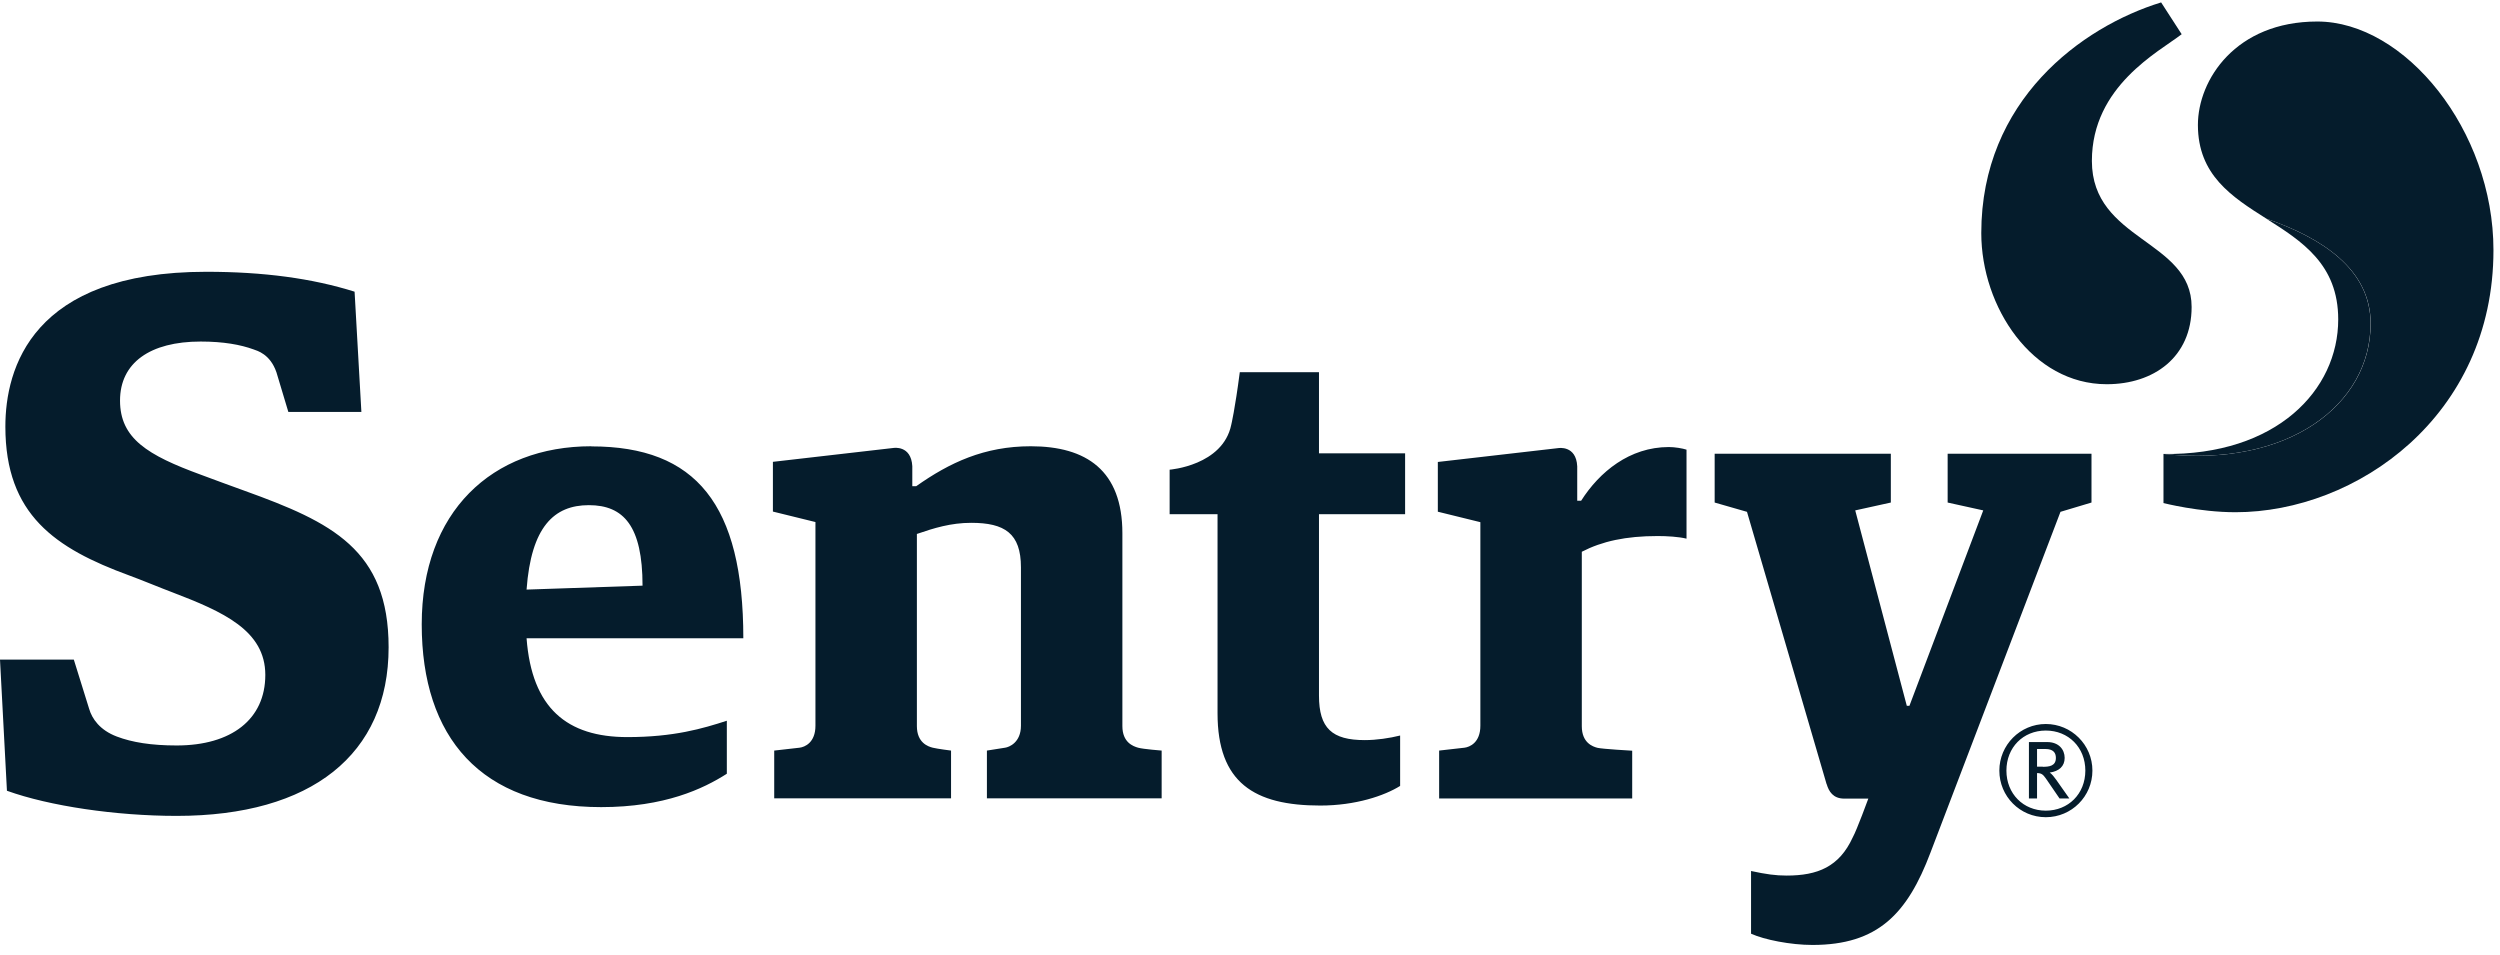 <svg xmlns="http://www.w3.org/2000/svg" width="191" height="73" viewBox="0 0 191 73" fill="none"><g clip-path="url(#clip0_1376_5031)"><path d="M177.04 1.644C170.8 1.644 167.92 6.104 167.92 9.544C167.92 13.374 170.51 15.034 173.15 16.704C177.4 18.184 181.12 20.564 181.12 24.724C181.12 30.924 174.83 35.724 165.29 34.684V38.434C165.29 38.434 168.02 39.134 170.79 39.134C180.02 39.134 190.5 31.804 190.5 19.114C190.5 9.944 183.73 1.644 177.04 1.644Z" fill="#051C2C"></path><path d="M165.28 34.683C173.91 34.803 178.64 29.813 178.64 24.403C178.64 20.193 175.87 18.433 173.14 16.703C177.39 18.183 181.11 20.563 181.11 24.723C181.11 30.923 174.82 35.723 165.28 34.683Z" fill="#051C2C"></path><path d="M160.95 29.354C155.27 29.354 151.37 23.464 151.37 17.804C151.37 7.674 159.03 2.054 165.11 0.184L166.68 2.614C164.95 3.954 159.82 6.574 159.82 12.294C159.82 18.414 167.44 18.314 167.44 23.454C167.44 27.274 164.56 29.354 160.96 29.354H160.95Z" fill="#051C2C"></path><path d="M152.75 58.874C152.75 56.914 154.34 55.314 156.3 55.314C158.26 55.314 159.86 56.904 159.86 58.874C159.86 60.844 158.27 62.434 156.3 62.434C154.33 62.434 152.75 60.844 152.75 58.874ZM159.32 58.874C159.32 57.104 158.03 55.814 156.3 55.814C154.57 55.814 153.29 57.104 153.29 58.874C153.29 60.644 154.58 61.934 156.3 61.934C158.02 61.934 159.32 60.654 159.32 58.874ZM155.01 56.694H156.41C157.29 56.694 157.74 57.264 157.74 57.904C157.74 58.544 157.31 58.924 156.6 59.024C156.79 59.164 156.92 59.334 157.1 59.584L158.1 61.004H157.35L156.31 59.484C156.09 59.174 155.97 59.064 155.63 59.064V61.004H155.01V56.694ZM156.07 58.584C156.56 58.584 157.07 58.524 157.07 57.904C157.07 57.504 156.86 57.224 156.27 57.224H155.63V58.574H156.07V58.584ZM6.81 54.154L5.64 50.394H0L0.53 60.414C3.78 61.584 8.85 62.334 13.5 62.334C23.79 62.334 29.69 57.644 29.69 49.454C29.69 41.984 25.33 39.894 18.71 37.504C17.87 37.204 16.19 36.584 15.36 36.274C11.26 34.774 9.17 33.494 9.17 30.604C9.17 27.714 11.47 26.094 15.33 26.094C17.08 26.094 18.38 26.334 19.37 26.694C19.64 26.794 20.64 27.044 21.12 28.444L22.03 31.474H27.61L27.09 22.284C23.84 21.264 20.13 20.764 15.76 20.764C2.41 20.764 0.41 28.174 0.41 32.594C0.41 39.334 4.23 41.894 9.87 43.964C10.7 44.264 12.34 44.944 13.17 45.254C17.04 46.734 20.27 48.164 20.27 51.564C20.27 54.964 17.67 56.954 13.5 56.954C11.55 56.954 10.09 56.714 8.93 56.274C7.63 55.784 7.03 54.914 6.81 54.154ZM45.18 34.094C37.58 34.094 32.22 39.094 32.22 47.704C32.22 56.314 36.72 61.664 45.93 61.664C50.78 61.664 53.73 60.264 55.53 59.114V55.064C53.68 55.664 51.48 56.314 47.93 56.314C43.33 56.314 40.63 54.114 40.23 48.764H56.79C56.79 38.554 53.19 34.104 45.18 34.104V34.094ZM40.23 45.044C40.58 40.244 42.33 38.594 44.99 38.594C47.65 38.594 49.09 40.194 49.09 44.744L40.24 45.044H40.23ZM94.07 32.444C93.43 35.574 89.36 35.884 89.36 35.884V39.284H93.02V54.494C93.02 59.794 95.82 61.544 100.87 61.544C103.57 61.544 105.77 60.794 106.97 60.044V56.194C106.17 56.394 105.17 56.544 104.27 56.544C101.77 56.544 100.77 55.644 100.77 53.144V39.284H107.35V34.634H100.77V28.434H94.72C94.35 31.294 94.07 32.444 94.07 32.444ZM109.94 61.004H124.7V57.354C124.7 57.354 122.41 57.224 122.05 57.134C121.69 57.044 120.85 56.754 120.85 55.484V42.154C122.4 41.354 124.2 40.954 126.65 40.954C127.35 40.954 128.25 41.004 128.85 41.154V34.354C128.55 34.254 127.95 34.154 127.5 34.154C124.5 34.154 122.2 36.054 120.8 38.254H120.5V35.624C120.42 34.004 119.06 34.234 119.06 34.234L109.85 35.294V39.094L113.1 39.894V55.444C113.1 56.744 112.28 57.074 111.89 57.124C111.5 57.174 109.95 57.344 109.95 57.344V60.994L109.94 61.004ZM62.3 55.444C62.3 56.744 61.48 57.074 61.09 57.124C60.7 57.174 59.15 57.344 59.15 57.344V60.994H72.66V57.344C72.66 57.344 71.62 57.214 71.26 57.124C70.9 57.034 70.05 56.744 70.05 55.474V40.794C71.35 40.344 72.65 39.944 74.2 39.944C76.75 39.944 78 40.744 78 43.344V55.444C78 56.734 77.09 57.084 76.79 57.124C76.49 57.164 75.4 57.344 75.4 57.344V60.994H88.75V57.344C88.75 57.344 87.33 57.234 86.95 57.124C86.57 57.014 85.75 56.724 85.75 55.474V40.744C85.75 35.944 83 34.094 78.75 34.094C75.2 34.094 72.55 35.344 70 37.144H69.7V35.614C69.61 33.994 68.26 34.224 68.26 34.224L59.05 35.284V39.084L62.3 39.884V55.434V55.444ZM139.55 59.904L133.47 39.104L131 38.394V34.664H144.46V38.394L141.74 38.994L145.68 53.924H145.88L151.52 38.994L148.8 38.394V34.664H159.79V38.394L157.42 39.104L147.49 65.134C145.72 69.824 143.46 72.194 138.47 72.194C136.8 72.194 134.79 71.794 133.78 71.334V66.544C134.94 66.794 135.65 66.894 136.5 66.894C138.87 66.894 140.52 66.224 141.55 63.974C141.85 63.444 142.74 61.014 142.74 61.014H140.9C140.04 61.014 139.72 60.454 139.56 59.914L139.55 59.904Z" fill="#051C2C"></path></g><defs><clipPath id="clip0_1376_5031"><rect width="190.5" height="72" fill="white" transform="translate(0 0.184)"></rect></clipPath></defs></svg>